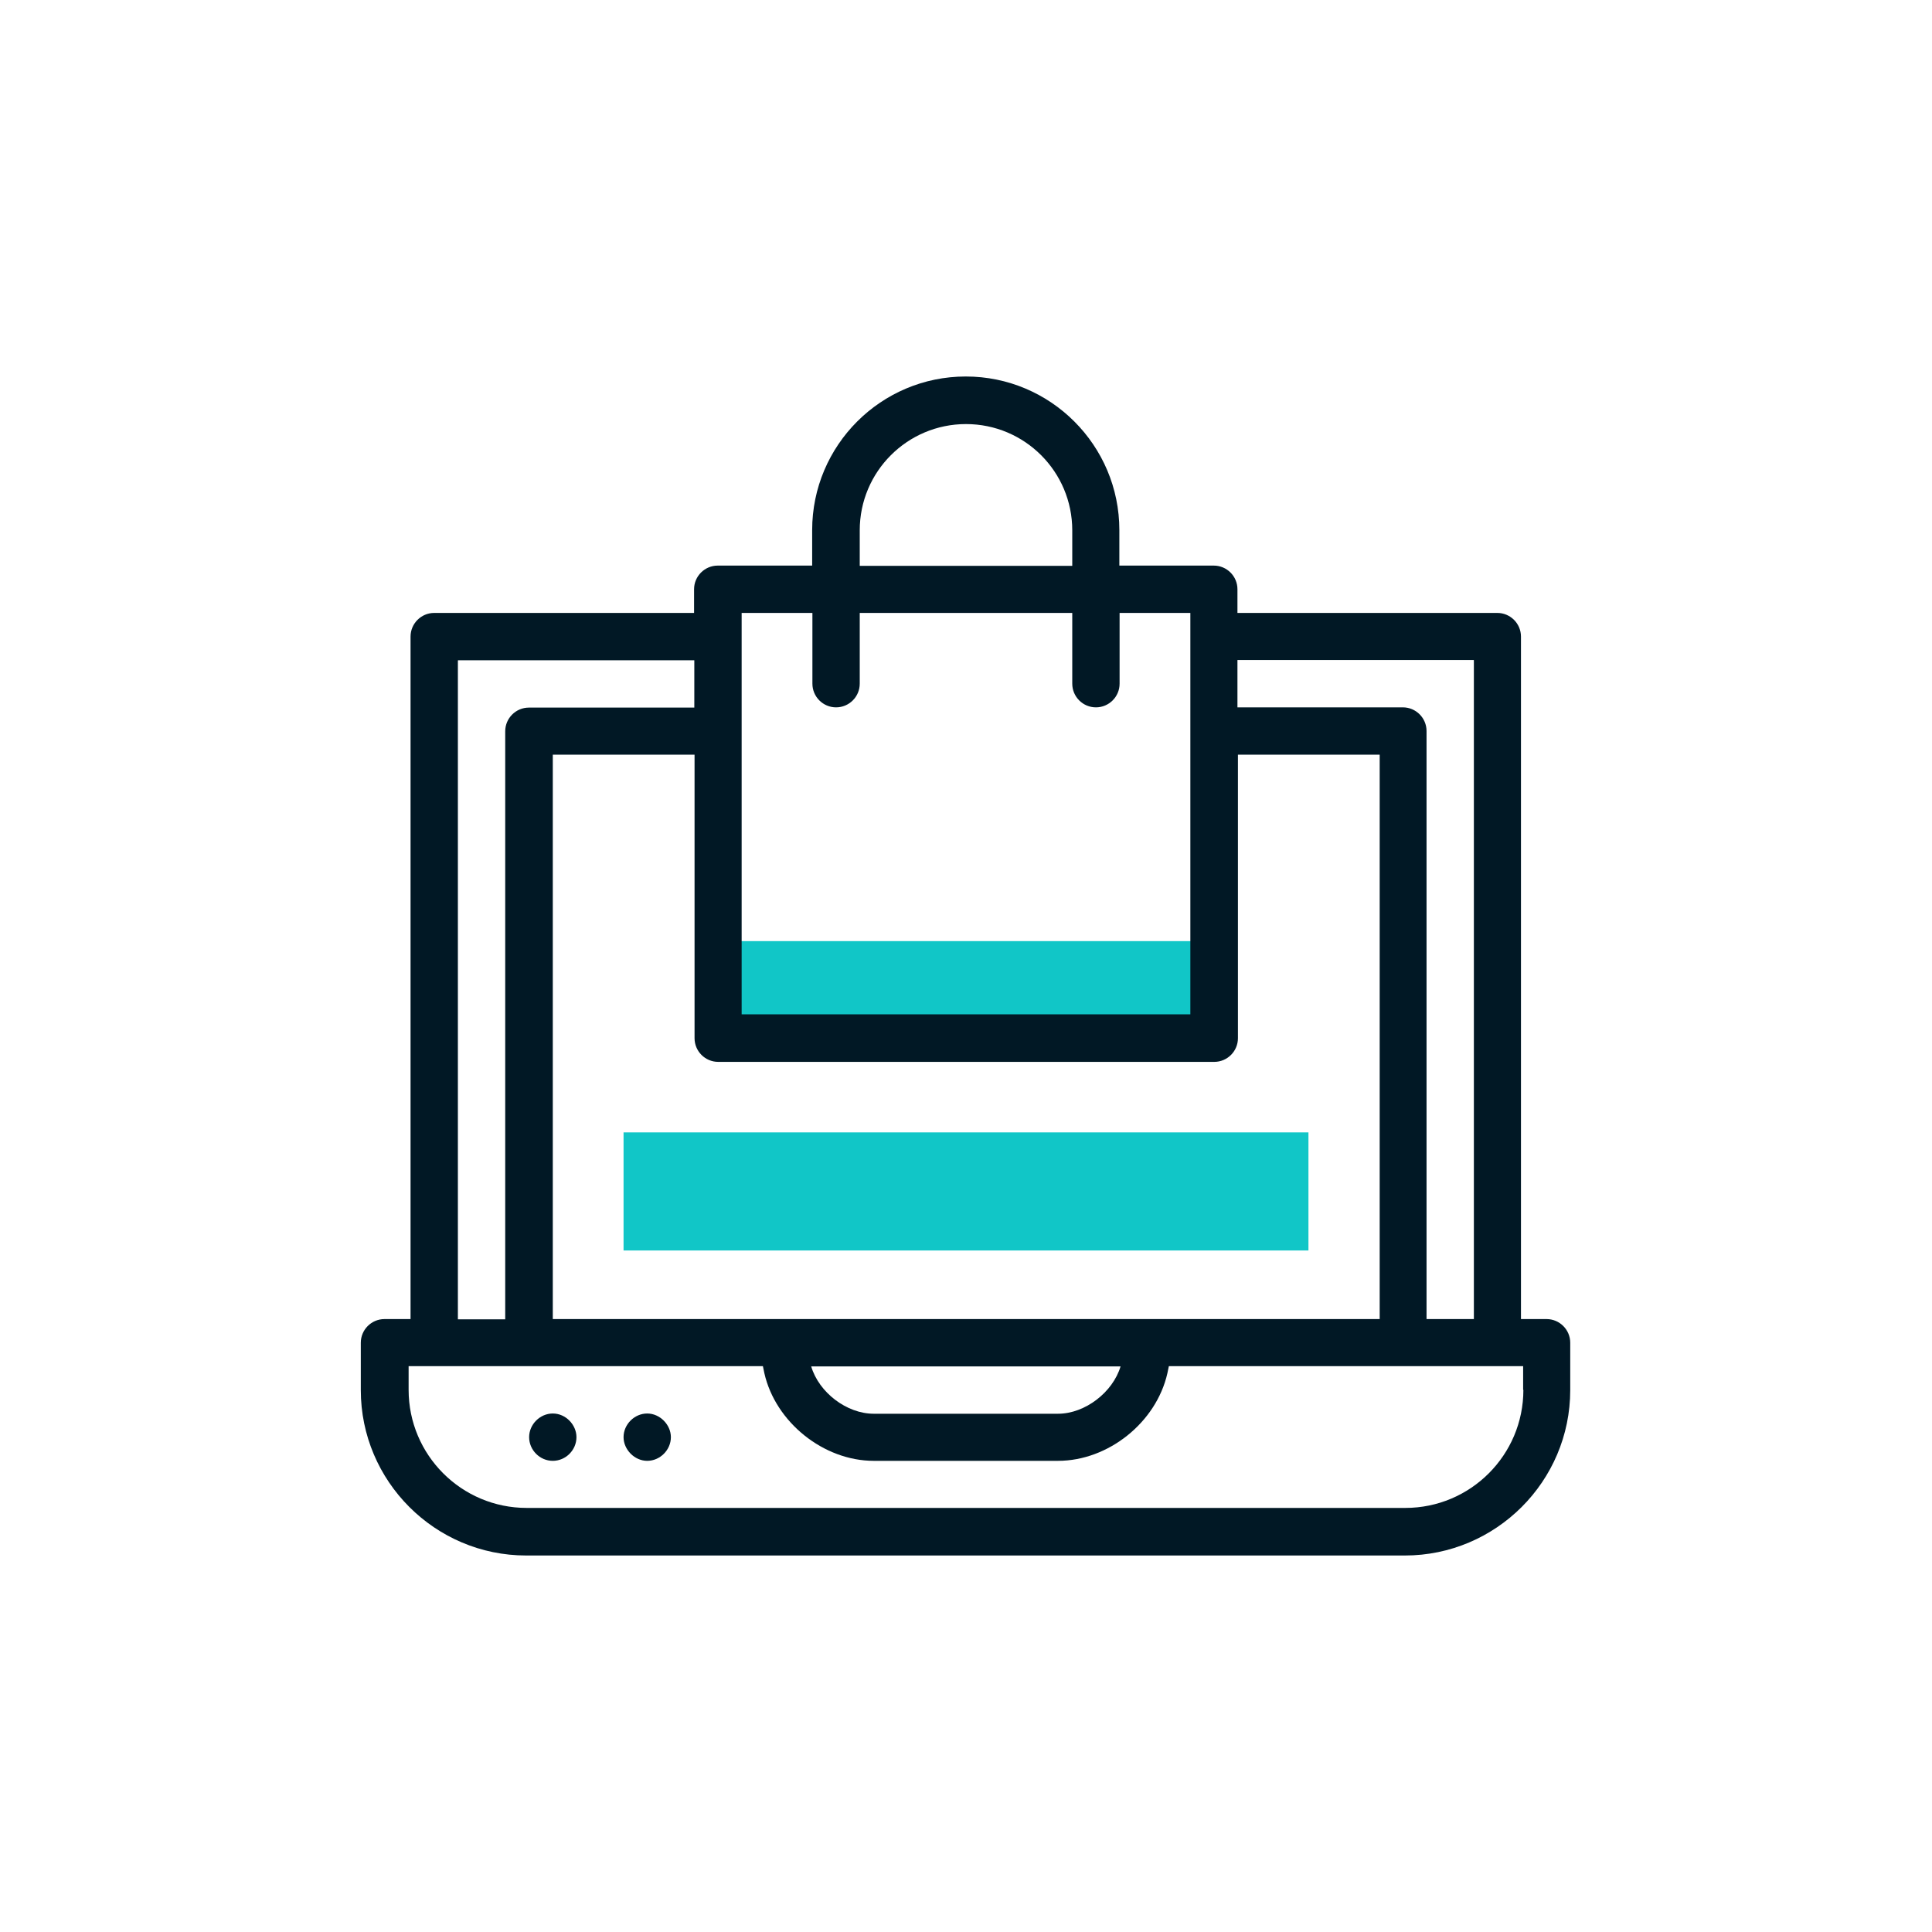 <?xml version="1.0" encoding="UTF-8"?><svg id="Capa_1" xmlns="http://www.w3.org/2000/svg" viewBox="0 0 80 80"><path d="M25.82,46.89h28.36v4.89h-28.36v-4.89Z" style="fill:#11c6c7; fill-rule:evenodd;"/><path d="M29.63,38.97h20.54v3.91h-20.54v-3.91Z" style="fill:#11c6c7;"/><path d="M64.06,54.62h-1.08v-28.26c0-.54-.44-.98-.98-.98h-10.76v-.98c0-.54-.44-.98-.98-.98h-3.91v-1.47c0-3.51-2.85-6.36-6.36-6.36s-6.36,2.85-6.36,6.36v1.47h-3.91c-.54,0-.98.44-.98.98v.98h-10.76c-.54,0-.98.44-.98.98v28.26h-1.08c-.54,0-.98.44-.98.98v1.96c0,3.77,3.07,6.85,6.85,6.85h36.38c3.77,0,6.85-3.07,6.85-6.85v-1.96c0-.54-.44-.98-.98-.98ZM61.03,27.34v27.28h-1.96v-24.35c0-.54-.44-.98-.98-.98h-6.85v-1.96h9.78ZM22.89,54.62v-23.37h5.87v11.74c0,.54.44.98.98.98h20.54c.54,0,.98-.44.98-.98v-11.74h5.87v23.37H22.89ZM46.4,56.58c-.32,1.07-1.47,1.96-2.59,1.96h-7.63c-1.12,0-2.27-.88-2.59-1.96h12.8ZM35.6,21.96c0-2.43,1.97-4.4,4.4-4.4s4.4,1.97,4.4,4.4v1.47h-8.8v-1.47ZM30.71,25.38h2.93v2.93c0,.54.44.98.98.98s.98-.44.98-.98v-2.93h8.8v2.93c0,.54.44.98.98.98s.98-.44.98-.98v-2.93h2.93v16.62h-18.58v-16.62ZM18.97,27.34h9.78v1.96h-6.85c-.54,0-.98.44-.98.98v24.35h-1.96v-27.28ZM63.08,57.55c0,2.7-2.19,4.89-4.89,4.89H21.81c-2.7,0-4.89-2.19-4.89-4.89v-.98h14.67l.06.29c.46,2.03,2.45,3.63,4.53,3.63h7.63c2.08,0,4.07-1.59,4.53-3.63l.06-.29h14.67v.98Z" style="fill:#011825;"/><path d="M22.89,58.53c-.53,0-.98.45-.98.98s.44.98.98.98.98-.45.98-.98c0-.51-.44-.98-.98-.98Z" style="fill:#011825;"/><path d="M26.8,58.53c-.53,0-.98.45-.98.98,0,.51.45.98.98.98.53,0,.98-.45.98-.98,0-.51-.45-.98-.98-.98Z" style="fill:#011825;"/></svg>